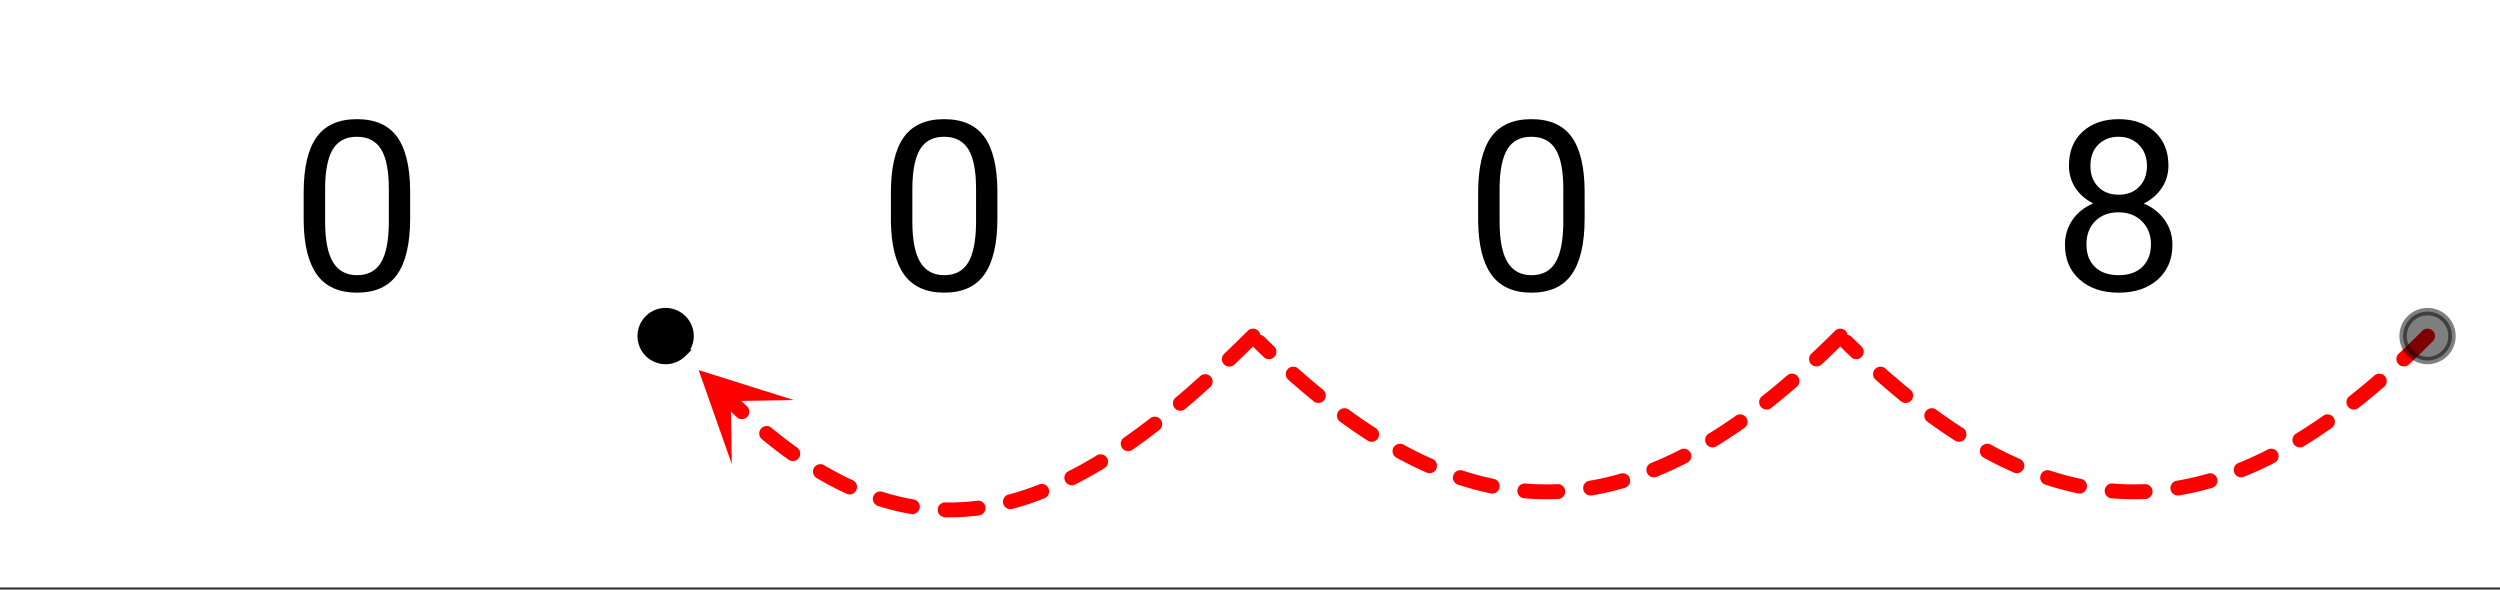 <svg xmlns="http://www.w3.org/2000/svg" xmlns:xlink="http://www.w3.org/1999/xlink" width="378.56" height="89.28" viewBox="0 0 283.92 66.96"><rect x="0" y="0" width="283.92" height="66.96" fill="#333333" stroke="none"/><defs><symbol overflow="visible" id="e"><path d="M13.61-8.172c0 2.856-.493 4.977-1.47 6.36C11.173-.427 9.649.265 7.579.265 5.535.266 4.02-.41 3.031-1.766c-.98-1.363-1.484-3.39-1.515-6.078v-3.25c0-2.82.484-4.914 1.453-6.281.976-1.375 2.508-2.063 4.594-2.063 2.062 0 3.578.665 4.546 1.985.977 1.324 1.477 3.36 1.5 6.11zm-2.422-3.344c0-2.062-.293-3.562-.876-4.5-.585-.945-1.5-1.422-2.75-1.422s-2.164.477-2.734 1.422c-.562.938-.855 2.383-.875 4.328v3.891c0 2.074.297 3.606.89 4.594.602.992 1.516 1.484 2.735 1.484 1.207 0 2.102-.46 2.688-1.39.582-.938.89-2.407.921-4.407zm0 0"/></symbol><symbol overflow="visible" id="f"><path d="M13.219-14.172c0 .961-.258 1.813-.766 2.563-.5.742-1.18 1.324-2.031 1.75 1 .43 1.789 1.054 2.375 1.875.582.824.875 1.761.875 2.812 0 1.656-.563 2.98-1.688 3.969C10.867-.223 9.398.266 7.578.266c-1.844 0-3.324-.493-4.437-1.485-1.118-.988-1.672-2.304-1.672-3.953 0-1.039.281-1.976.843-2.812.57-.832 1.36-1.461 2.36-1.891-.856-.426-1.527-1.008-2.016-1.75-.492-.75-.734-1.598-.734-2.547 0-1.613.516-2.894 1.547-3.844 1.039-.945 2.41-1.422 4.11-1.422 1.675 0 3.034.477 4.077 1.422 1.04.95 1.563 2.23 1.563 3.844zm-1.985 8.938c0-1.063-.343-1.93-1.03-2.61-.68-.676-1.563-1.015-2.657-1.015s-1.977.336-2.64 1c-.669.668-1 1.546-1 2.64 0 1.086.32 1.938.968 2.563.645.625 1.547.937 2.703.937 1.133 0 2.024-.312 2.672-.937.656-.633.984-1.492.984-2.578zM7.578-17.438c-.96 0-1.734.297-2.328.891-.594.594-.89 1.402-.89 2.422 0 .969.288 1.758.874 2.36.582.605 1.36.906 2.329.906.976 0 1.757-.301 2.343-.907.582-.601.875-1.39.875-2.359 0-.977-.304-1.773-.906-2.39-.605-.614-1.371-.922-2.297-.922zm0 0"/></symbol><clipPath id="a"><path d="M0 0h283.922v66.691H0zm0 0"/></clipPath><clipPath id="b"><path d="M79 42h12v11H79zm0 0"/></clipPath><clipPath id="c"><path d="M83.11 52.703L66.737 36.887 82.555 20.52l16.37 15.812zm0 0"/></clipPath><clipPath id="d"><path d="M268 30h15.922v16H268zm0 0"/></clipPath></defs><g clip-path="url(#a)" fill="#fff"><path d="M0 0h283.92v66.96H0z"/><path d="M0 0h283.92v66.96H0z"/></g><path d="M276.285 38.766l-.707.699-.707.691-.707.68-.586.55a.81.81 0 0 1-.605.227.796.796 0 0 1-.586-.261.814.814 0 0 1-.23-.606.815.815 0 0 1 .265-.59l.574-.539.695-.668.7-.68.707-.699a.814.814 0 0 1 .597-.246.8.8 0 0 1 .594.25.814.814 0 0 1 .246.598c0 .23-.086.43-.25.594zm-5.515 5.148l-.11.094-.695.594-.695.578-.692.566-.691.55-.043.036c-.184.14-.39.2-.621.172a.831.831 0 0 1-.563-.32.808.808 0 0 1-.168-.621.812.812 0 0 1 .317-.563l.027-.02.676-.539.68-.554.68-.567.679-.582.11-.093a.803.803 0 0 1 .612-.208c.23.016.426.114.579.29a.812.812 0 0 1 .203.609.804.804 0 0 1-.285.578zm-5.961 4.68l-.348.246-.684.465-.68.453-.679.437-.676.422-.11.07a.819.819 0 0 1-.64.094.804.804 0 0 1-.52-.379.82.82 0 0 1-.097-.64.81.81 0 0 1 .383-.52l.09-.054.66-.41.656-.426.664-.438.664-.453.348-.246a.815.815 0 0 1 .629-.14c.23.038.41.155.543.343a.796.796 0 0 1 .14.633.803.803 0 0 1-.343.543zm-6.5 3.96l-.614.31-.672.324-.671.312-.668.293-.672.285-.172.067a.788.788 0 0 1-.645-.008.81.81 0 0 1-.453-.461.82.82 0 0 1 .008-.645.81.81 0 0 1 .465-.449l.144-.059.641-.27.645-.284.644-.297.649-.313.613-.312a.84.84 0 0 1 .644-.047.828.828 0 0 1 .489.422.806.806 0 0 1 .046.644.828.828 0 0 1-.421.489zm-7.082 2.848l-.223.063-.664.183-.668.168-.668.153-.664.136-.668.125-.195.032a.803.803 0 0 1-.63-.149.785.785 0 0 1-.34-.547.82.82 0 0 1 .145-.629c.137-.187.32-.3.551-.34l.164-.027.63-.117.632-.129.633-.144.633-.16.636-.172.219-.063a.826.826 0 0 1 .645.067.824.824 0 0 1 .402.503.8.8 0 0 1-.07.641.8.8 0 0 1-.5.406zm-7.582 1.266l-.63.02-.663.007-.665-.008-.667-.019-.665-.035-.546-.043a.812.812 0 0 1-.579-.293.829.829 0 0 1-.199-.613.81.81 0 0 1 .293-.575.797.797 0 0 1 .613-.199l.508.04.63.034.628.02.629.008.629-.008.625-.02a.805.805 0 0 1 .605.227c.172.16.258.355.266.586a.81.81 0 0 1-.227.605.822.822 0 0 1-.585.266zm-7.649-.633l-.3-.062-.669-.153-.664-.168-.668-.18-.668-.195-.668-.21-.078-.028a.817.817 0 0 1-.488-.422.824.824 0 0 1-.043-.644.81.81 0 0 1 .426-.489.813.813 0 0 1 .64-.043l.051.016.637.2.633.187.633.172.636.16.63.144.304.063a.81.81 0 0 1 .531.363.809.809 0 0 1 .121.633.818.818 0 0 1-.363.535.825.825 0 0 1-.633.121zm-7.281-2.367l-.371-.164-.672-.309-.672-.324-.672-.34-.672-.351-.363-.2a.8.8 0 0 1-.406-.5.824.824 0 0 1 .066-.644.811.811 0 0 1 .504-.402.799.799 0 0 1 .64.066l.34.184.649.343.648.325.645.312.644.297.372.164c.21.094.359.25.445.469a.805.805 0 0 1-.016.644.826.826 0 0 1-.465.446.82.82 0 0 1-.644-.016zm-6.7-3.633l-.421-.273-.68-.45-.684-.468-.683-.48-.656-.473a.81.81 0 0 1-.336-.551.794.794 0 0 1 .148-.625.8.8 0 0 1 .547-.34c.23-.04.441.012.629.148l.64.461.665.47.664.452.66.442.422.27c.195.128.32.304.367.53a.814.814 0 0 1-.113.637.83.83 0 0 1-.532.367.833.833 0 0 1-.636-.117zm-6.128-4.465l-.465-.383-.695-.578-.696-.593-.699-.606-.324-.293a.792.792 0 0 1-.281-.578.792.792 0 0 1 .21-.61.8.8 0 0 1 .583-.28.803.803 0 0 1 .609.21l.312.278.684.593.684.583.675.57.47.379c.179.148.284.34.308.57a.807.807 0 0 1-.188.617.814.814 0 0 1-.566.305.83.83 0 0 1-.621-.184zm-5.657-5.011l-.41-.395-.71-.691a.819.819 0 0 1-.255-.594.822.822 0 0 1 .239-.602.828.828 0 0 1 .594-.254.795.795 0 0 1 .597.243l.7.68.413.394c.168.16.254.36.258.59a.818.818 0 0 1-.234.601.82.82 0 0 1-.59.262.818.818 0 0 1-.602-.234zm0 0" fill="red"/><path d="M209.586 38.766l-.707.699-.707.691-.707.68-.586.55a.81.81 0 0 1-.606.227.805.805 0 0 1-.59-.261.826.826 0 0 1-.226-.606.815.815 0 0 1 .266-.59l.574-.539.695-.668.7-.68.706-.699a.814.814 0 0 1 .598-.246.8.8 0 0 1 .594.25.814.814 0 0 1 .246.598.83.83 0 0 1-.25.594zm-5.516 5.148l-.11.094-.694.594-.696.578-.691.566-.691.55-.043.036c-.184.14-.391.2-.622.172a.831.831 0 0 1-.562-.32.827.827 0 0 1-.172-.621.831.831 0 0 1 .32-.563l.028-.02.675-.539.68-.554.68-.567.68-.582.109-.093a.803.803 0 0 1 .613-.208c.23.016.422.114.578.29a.812.812 0 0 1 .203.609.818.818 0 0 1-.285.578zm-5.96 4.68l-.348.246-.684.465-.68.453-.68.437-.675.422-.113.07a.81.81 0 0 1-.637.094.804.804 0 0 1-.52-.379.82.82 0 0 1-.097-.64.81.81 0 0 1 .383-.52l.09-.054.66-.41.656-.426.664-.438.664-.453.348-.246a.815.815 0 0 1 .629-.14c.226.038.41.155.542.343a.796.796 0 0 1 .141.633.803.803 0 0 1-.344.543zm-6.5 3.96l-.614.31-.672.324-.672.312-.668.293-.672.285-.171.067a.798.798 0 0 1-.649-.008.814.814 0 0 1-.449-.461.82.82 0 0 1 .008-.645.814.814 0 0 1 .46-.449l.15-.059.64-.27.644-.284.645-.297.648-.313.614-.312a.84.84 0 0 1 .644-.047.828.828 0 0 1 .488.422.806.806 0 0 1 .047.644.828.828 0 0 1-.422.489zm-7.083 2.848l-.222.063-.668.183-.664.168-.668.153-.664.136-.668.125-.196.032a.803.803 0 0 1-.629-.149.785.785 0 0 1-.34-.547.82.82 0 0 1 .145-.629c.137-.187.32-.3.55-.34l.165-.027.629-.117.633-.129.632-.144.633-.16.637-.172.219-.063a.815.815 0 0 1 .64.067c.207.113.34.28.407.503a.8.8 0 0 1-.07.641.8.8 0 0 1-.5.406zm-7.582 1.266l-.629.02-.664.007-.668-.008-.664-.019-.664-.035-.547-.043a.812.812 0 0 1-.578-.293.813.813 0 0 1-.199-.613.81.81 0 0 1 .293-.575.797.797 0 0 1 .613-.199l.508.04.629.034.629.02.629.008.629-.008.625-.02a.81.81 0 0 1 .605.227c.168.16.258.355.266.586a.81.81 0 0 1-.227.605.822.822 0 0 1-.586.266zm-7.648-.633l-.3-.062-.669-.153-.664-.168-.668-.18-.668-.195-.668-.21-.078-.028a.817.817 0 0 1-.488-.422.824.824 0 0 1-.043-.644.81.81 0 0 1 .426-.489.813.813 0 0 1 .64-.043l.051.016.633.2.637.187.632.172.633.16.633.144.3.063a.81.81 0 0 1 .536.363.809.809 0 0 1 .121.633.818.818 0 0 1-.363.535.825.825 0 0 1-.633.121zm-7.281-2.367l-.371-.164-.672-.309-.672-.324-.672-.34-.672-.351-.367-.2a.807.807 0 0 1-.403-.5.824.824 0 0 1 .067-.644.801.801 0 0 1 .504-.402.799.799 0 0 1 .64.066l.34.184.649.343.648.325.645.312.644.297.371.164c.211.094.36.25.446.469a.821.821 0 0 1-.016.644.826.826 0 0 1-.465.446.82.82 0 0 1-.644-.016zm-6.7-3.633l-.421-.273-.68-.45-.684-.468-.683-.48-.657-.473a.81.81 0 0 1-.336-.551.794.794 0 0 1 .149-.625.793.793 0 0 1 .547-.34c.23-.04.441.012.629.148l.64.461.664.47.664.452.66.442.422.27c.196.128.32.304.368.53a.814.814 0 0 1-.114.637.83.83 0 0 1-.53.367.833.833 0 0 1-.638-.117zm-6.129-4.465l-.468-.383-.692-.578-.695-.593-.7-.606-.323-.293a.792.792 0 0 1-.282-.578.792.792 0 0 1 .211-.61.8.8 0 0 1 .582-.28.803.803 0 0 1 .61.21l.312.278.684.593.68.583.68.57.468.379c.18.148.281.34.305.57a.805.805 0 0 1-.184.617.815.815 0 0 1-.57.305.82.82 0 0 1-.618-.184zm-5.656-5.011l-.41-.395-.71-.691a.819.819 0 0 1-.255-.594.822.822 0 0 1 .239-.602.828.828 0 0 1 .593-.254.801.801 0 0 1 .598.243l.7.68.413.394c.168.16.254.36.258.59a.818.818 0 0 1-.234.601.82.82 0 0 1-.59.262.818.818 0 0 1-.602-.234zm0 0" fill="red"/><path d="M142.887 38.766l-.64.636-.638.63-.64.62-.637.614-.137.132a.805.805 0 0 1-.601.23.805.805 0 0 1-.59-.26.818.818 0 0 1-.234-.602.826.826 0 0 1 .261-.59l.133-.125.629-.606.633-.617.633-.621.64-.637a.811.811 0 0 1 .594-.246c.234 0 .434.082.598.25a.811.811 0 0 1 .246.594.833.833 0 0 1-.25.598zm-5.45 5.199l-.253.226-.621.555-.625.55-.618.536-.62.531-.106.086a.808.808 0 0 1-.617.196.8.8 0 0 1-.57-.297.82.82 0 0 1-.196-.614.815.815 0 0 1 .297-.574l.097-.082.61-.52.61-.527.613-.543.617-.547.25-.226a.813.813 0 0 1 .61-.219c.23.012.425.106.581.277a.807.807 0 0 1 .215.606.816.816 0 0 1-.274.586zm-5.777 4.863l-.031.027-.613.47-.606.46-.61.445-.605.438-.582.41a.805.805 0 0 1-.629.145.816.816 0 0 1-.546-.348.815.815 0 0 1-.141-.629.817.817 0 0 1 .344-.543l.566-.402.594-.426.594-.438.597-.449.598-.46.031-.024a.813.813 0 0 1 .621-.176.818.818 0 0 1 .563.317c.144.183.203.39.175.625a.815.815 0 0 1-.32.558zm-6.23 4.336l-.457.273-.598.352-.602.34-.597.328-.598.32-.473.243a.814.814 0 0 1-.64.05.806.806 0 0 1-.492-.418.84.84 0 0 1 .363-1.137l.453-.23.574-.305.578-.316.582-.332.579-.34.453-.273a.82.82 0 0 1 .64-.098.823.823 0 0 1 .52.383.82.82 0 0 1 .097.64.833.833 0 0 1-.382.52zm-6.813 3.426l-.215.086-.597.222-.594.211-.598.2-.597.187-.594.176-.45.121a.834.834 0 0 1-.64-.082.825.825 0 0 1-.394-.512.801.801 0 0 1 .082-.64.815.815 0 0 1 .511-.395l.418-.113.563-.164.566-.176.567-.191.57-.2.566-.215.215-.082a.83.83 0 0 1 .649.008c.21.094.363.25.445.465a.82.82 0 0 1-.008.645.82.82 0 0 1-.465.449zm-7.441 1.95l-.535.062h-.02l-.578.054c-.008 0-.012.004-.02.004l-.582.04c-.004.003-.011.003-.02.003l-.577.027h-.02l-.582.016h-.02l-.581.004h-.02l-.297-.008a.816.816 0 0 1-.594-.258.818.818 0 0 1-.234-.601.8.8 0 0 1 .258-.59.794.794 0 0 1 .601-.234l.301.004-.015.843-.004-.843h.582v.84l-.02-.84.582-.016.02.84-.04-.84.579-.027.043.84-.063-.84.582-.043.059.84-.078-.837.582-.054.078.836-.098-.836.535-.063a.813.813 0 0 1 .622.176c.18.145.285.332.312.563a.813.813 0 0 1-.176.62.812.812 0 0 1-.562.317zm-7.696-.161l-.058-.008c-.008-.004-.012-.004-.02-.004l-.586-.11c-.004 0-.011 0-.02-.003l-.585-.121c-.004 0-.012-.004-.02-.004l-.586-.137c-.007 0-.011-.004-.02-.004l-.585-.152c-.008 0-.012 0-.02-.004l-.59-.164-.605-.184-.07-.023a.812.812 0 0 1-.492-.422.798.798 0 0 1-.047-.64.806.806 0 0 1 .418-.493.807.807 0 0 1 .644-.047l.035.012.57.172.59.168-.226.809.211-.817.586.152-.207.817.191-.82.586.136-.191.82.172-.828.586.125-.172.825.152-.828.586.105-.152.832.136-.832.055.008a.8.8 0 0 1 .55.34.81.81 0 0 1 .15.625.8.8 0 0 1-.34.55.794.794 0 0 1-.626.149zm-7.34-2.305l-.019-.011-.613-.29-.617-.304-.614-.32-.617-.333-.617-.351-.3-.18a.81.81 0 0 1-.388-.515.808.808 0 0 1 .09-.637.795.795 0 0 1 .516-.387.82.82 0 0 1 .64.09l.274.16.59.336.59.32.586.309.586.289.582.273.023.012c.211.094.36.25.441.469a.804.804 0 0 1-.02.644.803.803 0 0 1-.468.442.805.805 0 0 1-.644-.016zM89.548 52.2l-.234-.164-.63-.46-.624-.477-.633-.493-.63-.507-.265-.223a.815.815 0 0 1-.304-.57.817.817 0 0 1 .191-.614.823.823 0 0 1 .57-.304c.23-.02.438.043.617.191l.25.207.61.492.61.477.609.46.605.446.234.168a.803.803 0 0 1 .344.547.824.824 0 0 1-.144.629.82.82 0 0 1-.547.34.801.801 0 0 1-.63-.145zm-5.867-4.824l-.067-.059-.64-.605-.645-.625a.807.807 0 0 1-.258-.59.806.806 0 0 1 .239-.601.807.807 0 0 1 .59-.258.806.806 0 0 1 .601.238l.629.61.629.59.066.062a.797.797 0 0 1 .27.586.798.798 0 0 1-.223.605.797.797 0 0 1-.586.27.798.798 0 0 1-.605-.223zm0 0" fill="red"/><g clip-path="url(#b)"><g clip-path="url(#c)"><path d="M83.11 52.703l-3.762-10.668 10.789 3.395-7.149.12zm0 0" fill="red"/></g></g><path d="M78.367 38.168c0 .367-.07.719-.215 1.059-.14.34-.34.64-.597.902a2.799 2.799 0 0 1-.903.598c-.34.144-.691.214-1.058.214a2.69 2.69 0 0 1-1.063-.214 2.74 2.74 0 0 1-1.5-1.5c-.14-.34-.21-.692-.21-1.059a2.757 2.757 0 0 1 .812-1.961 2.757 2.757 0 0 1 3.02-.602 2.748 2.748 0 0 1 1.5 1.5c.144.34.214.696.214 1.063zm0 0" stroke-width=".843" stroke="#000"/><path d="M278.465 38.168c0 .367-.07.719-.211 1.059-.14.34-.344.64-.602.902a2.782 2.782 0 0 1-.898.598 2.69 2.69 0 0 1-1.063.214 2.69 2.69 0 0 1-1.062-.214c-.34-.141-.637-.34-.899-.598a2.81 2.81 0 0 1-.601-.902 2.757 2.757 0 0 1 .602-3.02 2.757 2.757 0 0 1 1.96-.813 2.757 2.757 0 0 1 1.961.813 2.752 2.752 0 0 1 .813 1.961zm0 0" fill-opacity=".502"/><g clip-path="url(#d)"><path d="M278.465 38.168c0 .367-.07.719-.211 1.059-.14.34-.344.64-.602.902a2.782 2.782 0 0 1-.898.598 2.69 2.69 0 0 1-1.063.214 2.69 2.69 0 0 1-1.062-.214c-.34-.141-.637-.34-.899-.598a2.81 2.81 0 0 1-.601-.902 2.757 2.757 0 0 1 .602-3.02 2.757 2.757 0 0 1 1.96-.812 2.757 2.757 0 0 1 1.961.812 2.752 2.752 0 0 1 .813 1.961zm0 0" fill="none" stroke-width=".843" stroke="#000" stroke-opacity=".502"/></g><use xlink:href="#e" x="32.971" y="32.971"/><use xlink:href="#e" x="99.662" y="32.971"/><use xlink:href="#e" x="166.354" y="32.971"/><use xlink:href="#f" x="233.045" y="32.971"/></svg>